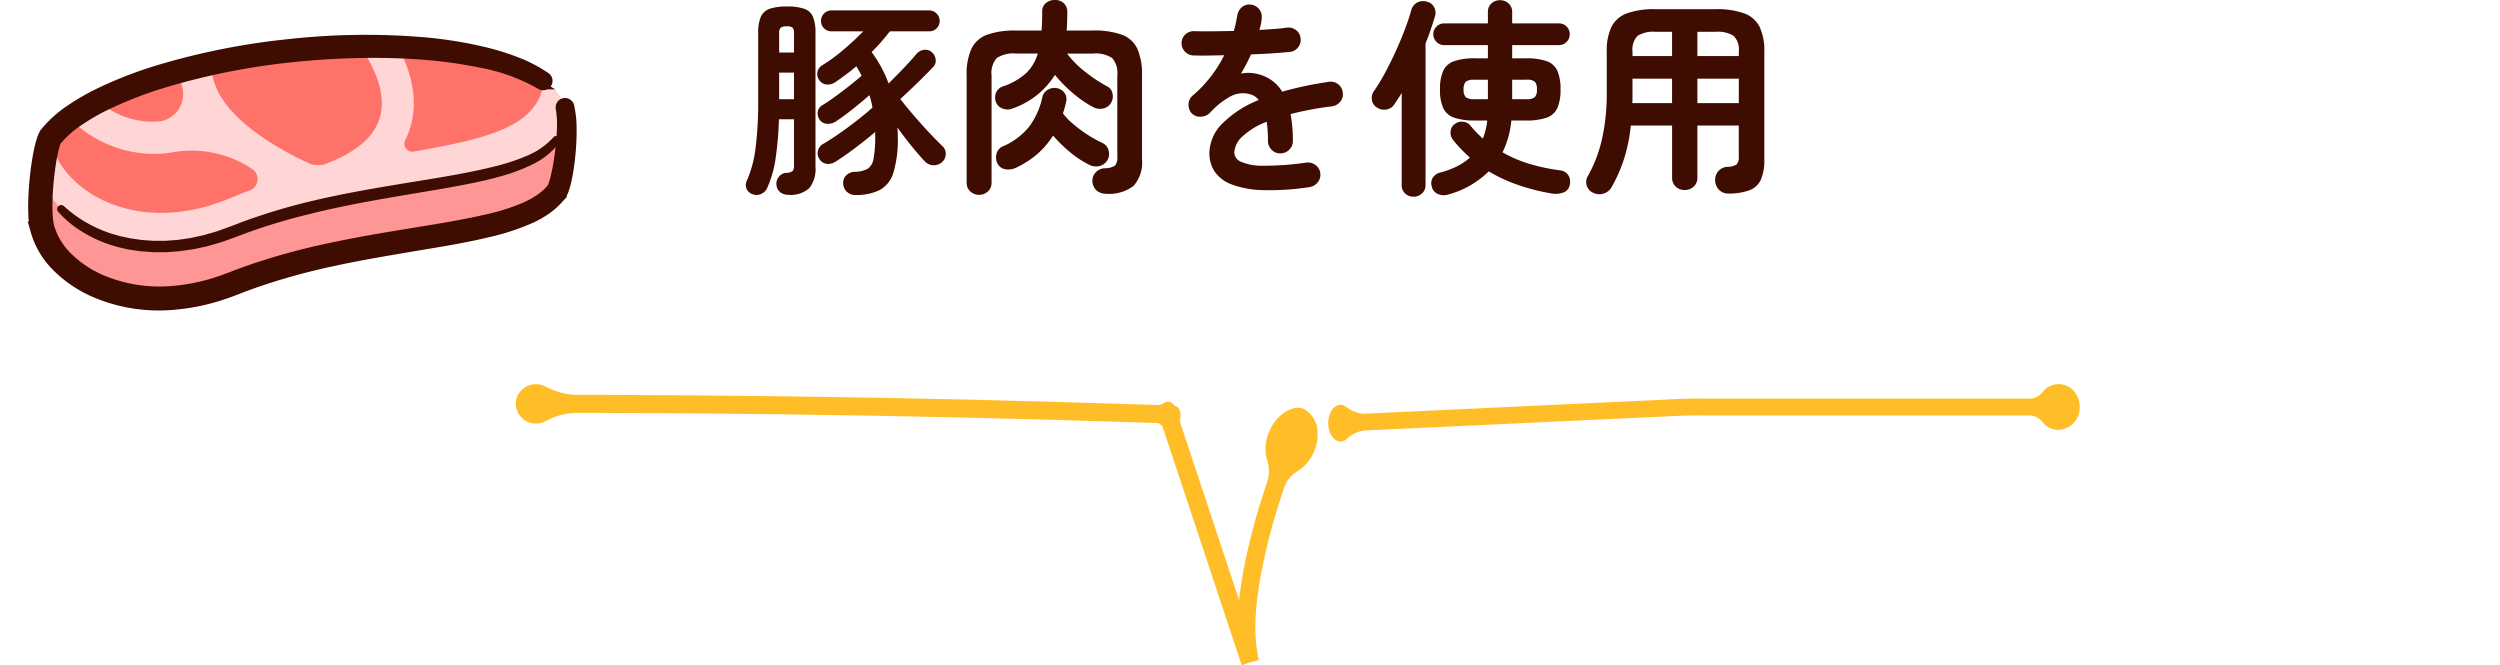 <svg xmlns="http://www.w3.org/2000/svg" xmlns:xlink="http://www.w3.org/1999/xlink" width="310.626" height="82.653" viewBox="0 0 310.626 82.653">
  <defs>
    <clipPath id="clip-path">
      <rect id="Rectangle_16516" data-name="Rectangle 16516" width="252.626" height="37.022" transform="translate(65)" fill="#ffbe27"/>
    </clipPath>
    <clipPath id="clip-path-2">
      <rect id="Rectangle_16548" data-name="Rectangle 16548" width="74.143" height="38.25" transform="translate(-4 -3)" fill="none"/>
    </clipPath>
  </defs>
  <g id="Group_42307" data-name="Group 42307" transform="translate(-1124 -917.124)">
    <g id="Group_41806" data-name="Group 41806" transform="translate(1117 962.755)">
      <g id="Group_41805" data-name="Group 41805" transform="translate(0 0)" clip-path="url(#clip-path)">
        <path id="Path_30783" data-name="Path 30783" d="M149.827,5.641a3.244,3.244,0,0,0-.855-.893,1.787,1.787,0,0,0-1.21-.308,3.5,3.5,0,0,0-1.336.489,5.311,5.311,0,0,0-2.072,2.562,5.016,5.016,0,0,0-.2,3.5,4.453,4.453,0,0,1-.094,2.883l-.181.54-.022.066,0,.01-.018.057a79.169,79.169,0,0,0-2.719,10.464h0l-.01.067h0l-.011.07h0c-.169,1.009-.329,2.073-.451,3.171l-.578-1.739,0-.007-3.01-9.061,0-.01-3.011-9.06,0-.011-.686-2.061-.024-.085-.015-.087-.008-.172.053-.574,0-.211-.021-.231-.063-.249-.046-.106-.057-.1-.073-.088-.084-.081-.1-.07-.1-.062-.112-.05-.094-.034-.06-.085-.081-.094-.09-.083-.1-.071-.1-.057-.1-.042-.113-.028-.113-.011h-.116l-.108.011-.182.048-.078.034-.321.189-.062.032-.133.053-.162.028h-.1l-2.407-.08-.077,0-.064,0h0l-10.894-.33L106.111,3.4h-.074l-.064,0h0l-10.9-.221h0L84.032,3.008h-.141l-10.9-.113L61.948,2.834H61.81l-3.662-.006a8.8,8.8,0,0,1-3.76-1.081A2.491,2.491,0,0,0,53.295,1.5h0a2.537,2.537,0,0,0-1.81.746,2.391,2.391,0,0,0-.708,1.708A2.49,2.49,0,0,0,53.293,6.4h0a2.486,2.486,0,0,0,1.093-.252,8.6,8.6,0,0,1,3.748-1.081h.006l3.66.007,11.09.059,10.969.113,11.09.171,10.969.223L117,5.918l10.976.333h.069l2.456.083.066,0,.109.034.087.057.084.111.113.05.077.062.062.083.07.151c.1.315.75,2.261.75,2.261l0,.008,3.011,9.061,0,.008,3.011,9.061,0,.008,3,9.032.008.036h0l.022.062,1.089-.363.981-.266.066-.015-.014-.062h0l-.007-.022c-.785-3.422-.3-7.252.213-10.212v-.007a77.376,77.376,0,0,1,2.68-10.3l.021-.066.176-.528a3.9,3.9,0,0,1,1.684-2.237A5.21,5.21,0,0,0,150,9.777a5.231,5.231,0,0,0,.323-2.979,2.841,2.841,0,0,0-.5-1.156" transform="translate(20.31 0.599)" fill="#ffbe27"/>
        <path id="Path_30784" data-name="Path 30784" d="M215.753,1.15A2.588,2.588,0,0,0,213.629,0h0a2.577,2.577,0,0,0-2.012,1,2.073,2.073,0,0,1-1.673.8h-.435l-6.667,0-6.577,0-6.757,0-6.577,0-6.757,0-6.667,0c-1.591-.036-3.2.049-4.759.126-.605.031-1.21.061-1.816.086h0l-6.664.311-6.664.311h0l-6.664.313h0l-6.664.311-6.665.311-2.3.107-.1,0a4.066,4.066,0,0,1-2.192-.9,1.078,1.078,0,0,0-.62-.2h-.048a1.358,1.358,0,0,0-1.049.694,2.96,2.96,0,0,0-.423,1.655c.03,1.233.712,2.208,1.531,2.208h.048a1.11,1.11,0,0,0,.656-.264,4.108,4.108,0,0,1,2.242-1.109l2.206-.1,6.66-.31,6.659-.311,6.659-.311h0l6.659-.311,6.7-.312.044,0c.609-.023,1.218-.055,1.826-.085,1.57-.078,3.2-.156,4.788-.128h.047l6.664,0h0l6.663,0,6.662,0,6.664,0,6.663,0,6.663,0h.345a2.055,2.055,0,0,1,1.667.8,2.546,2.546,0,0,0,2,.993h0a2.762,2.762,0,0,0,2.656-2.833,2.932,2.932,0,0,0-.506-1.682" transform="translate(49.155 2.096)" fill="#ffbe27"/>
      </g>
    </g>
    <path id="Path_32168" data-name="Path 32168" d="M-50.674,2.158a1.549,1.549,0,0,1-1.1-.4A1.463,1.463,0,0,1-52.234.7a1.256,1.256,0,0,1,.39-1,1.6,1.6,0,0,1,1.092-.429,3.466,3.466,0,0,0,1.547-.364,1.821,1.821,0,0,0,.741-1.261,14.556,14.556,0,0,0,.208-2.873v-.442q-1.144.962-2.483,1.976T-53.17-2a1.606,1.606,0,0,1-1.079.286A1.228,1.228,0,0,1-55.2-2.34a1.276,1.276,0,0,1-.156-1.053,1.281,1.281,0,0,1,.624-.793q.936-.546,2.054-1.326t2.2-1.625q1.079-.845,1.885-1.573-.078-.416-.169-.793a7.28,7.28,0,0,0-.221-.741q-.91.806-2.054,1.716t-2.132,1.56A1.737,1.737,0,0,1-54.3-6.7a1.162,1.162,0,0,1-.9-.559,1.308,1.308,0,0,1-.182-.975,1.164,1.164,0,0,1,.6-.793q.728-.442,1.6-1.079t1.729-1.313q.858-.676,1.508-1.248-.156-.312-.325-.611t-.325-.559q-.65.546-1.313,1.04t-1.313.936a1.606,1.606,0,0,1-1.079.286,1.182,1.182,0,0,1-.923-.572,1.22,1.22,0,0,1-.208-.975,1.257,1.257,0,0,1,.6-.845,20.429,20.429,0,0,0,2.613-1.911q1.365-1.157,2.483-2.3H-53.69a1.255,1.255,0,0,1-.923-.377,1.255,1.255,0,0,1-.377-.923,1.268,1.268,0,0,1,.377-.91,1.234,1.234,0,0,1,.923-.39h12.142a1.234,1.234,0,0,1,.923.39,1.268,1.268,0,0,1,.377.91,1.255,1.255,0,0,1-.377.923,1.255,1.255,0,0,1-.923.377h-4.888A25.857,25.857,0,0,1-48.7-15.6a15.026,15.026,0,0,1,2.106,3.9q.546-.546,1.2-1.209t1.261-1.326q.611-.663,1-1.131a1.468,1.468,0,0,1,.988-.52,1.149,1.149,0,0,1,.962.338,1.37,1.37,0,0,1,.442.9,1.1,1.1,0,0,1-.338.923q-.494.52-1.209,1.235t-1.469,1.43q-.754.715-1.378,1.287.7.91,1.625,1.989t1.872,2.093q.949,1.014,1.729,1.768a1.259,1.259,0,0,1,.416,1.014,1.343,1.343,0,0,1-.468.988,1.513,1.513,0,0,1-1.105.377,1.542,1.542,0,0,1-1.053-.507q-.754-.806-1.651-1.911T-45.5-6.24q.026.286.039.559t.013.559a14.527,14.527,0,0,1-.533,4.459,3.659,3.659,0,0,1-1.677,2.184A6.6,6.6,0,0,1-50.674,2.158Zm-8.346-.026a1.584,1.584,0,0,1-1.053-.338,1.288,1.288,0,0,1-.455-.91,1.333,1.333,0,0,1,.3-.988,1.258,1.258,0,0,1,.9-.494A1.341,1.341,0,0,0-58.5-.832a1.245,1.245,0,0,0,.156-.754V-7.254h-1.872a42.259,42.259,0,0,1-.39,4.693,14.145,14.145,0,0,1-1.066,3.835,1.45,1.45,0,0,1-.767.754,1.311,1.311,0,0,1-1.053.026,1.178,1.178,0,0,1-.754-.689A1.2,1.2,0,0,1-64.22.416a14.133,14.133,0,0,0,1.1-4.134,43.424,43.424,0,0,0,.325-5.616v-8.632a5,5,0,0,1,.325-2.015,1.86,1.86,0,0,1,1.1-1,6.484,6.484,0,0,1,2.158-.286,6.365,6.365,0,0,1,2.145.286,1.814,1.814,0,0,1,1.079,1,5.188,5.188,0,0,1,.312,2.015V-1.378a3.825,3.825,0,0,1-.78,2.691A3.435,3.435,0,0,1-59.02,2.132ZM-60.19-9.75h1.846v-3.3H-60.19Zm0-5.8h1.846V-17.94a1,1,0,0,0-.169-.689,1.056,1.056,0,0,0-.715-.169,1.231,1.231,0,0,0-.767.169.908.908,0,0,0-.195.689Zm24.83,17.68a1.545,1.545,0,0,1-1.079-.416A1.441,1.441,0,0,1-36.894.6V-12.688a7.656,7.656,0,0,1,.6-3.341,3.471,3.471,0,0,1,1.937-1.729,10.184,10.184,0,0,1,3.6-.52h3.172q.078-1.066.078-2.34A1.305,1.305,0,0,1-27.04-21.7a1.727,1.727,0,0,1,1.118-.377,1.561,1.561,0,0,1,1.092.4,1.421,1.421,0,0,1,.442,1.105q0,1.2-.078,2.288h3.25a10.184,10.184,0,0,1,3.6.52,3.417,3.417,0,0,1,1.924,1.729,7.805,7.805,0,0,1,.585,3.341v10.4A4.329,4.329,0,0,1-16.172,1.04,5.043,5.043,0,0,1-19.6,2a1.706,1.706,0,0,1-1.131-.4A1.575,1.575,0,0,1-21.268.442a1.458,1.458,0,0,1,.429-1.118,1.6,1.6,0,0,1,1.131-.494,2.269,2.269,0,0,0,1.261-.338,1.6,1.6,0,0,0,.273-1.118V-12.688a2.846,2.846,0,0,0-.637-2.171,3.767,3.767,0,0,0-2.405-.559h-3.2a12.057,12.057,0,0,0,2.275,2.288,18.3,18.3,0,0,0,2.717,1.794,1.2,1.2,0,0,1,.65.871,1.588,1.588,0,0,1-.156,1.131,1.462,1.462,0,0,1-1.014.741,1.765,1.765,0,0,1-1.274-.2,13.59,13.59,0,0,1-2.457-1.69,16.962,16.962,0,0,1-2.249-2.288,10.024,10.024,0,0,1-5.226,4.16,1.644,1.644,0,0,1-1.235.039,1.366,1.366,0,0,1-.871-.819,1.612,1.612,0,0,1,.013-1.157,1.375,1.375,0,0,1,.871-.793,8.229,8.229,0,0,0,2.86-1.638,5.433,5.433,0,0,0,1.456-2.444h-2.7a3.774,3.774,0,0,0-2.392.559,2.809,2.809,0,0,0-.65,2.171V.6a1.441,1.441,0,0,1-.455,1.118A1.579,1.579,0,0,1-35.36,2.132Zm4.576-3.354a2.206,2.206,0,0,1-1.287.182,1.328,1.328,0,0,1-1-.728,1.649,1.649,0,0,1-.1-1.222,1.327,1.327,0,0,1,.806-.91,8.4,8.4,0,0,0,3.289-2.5,9.591,9.591,0,0,0,1.6-3.64,1.382,1.382,0,0,1,.7-.9,1.6,1.6,0,0,1,1.144-.169,1.494,1.494,0,0,1,.91.6,1.3,1.3,0,0,1,.182,1.118,11.929,11.929,0,0,1-.39,1.4,7.753,7.753,0,0,0,1.3,1.352A16.468,16.468,0,0,0-21.84-5.317,16.833,16.833,0,0,0-19.994-4.29a1.34,1.34,0,0,1,.728.871,1.56,1.56,0,0,1-.1,1.183,1.587,1.587,0,0,1-.975.78,1.767,1.767,0,0,1-1.287-.13A11.787,11.787,0,0,1-24.05-3.172a17,17,0,0,1-2.106-2.054A10.477,10.477,0,0,1-28.08-2.964,11.528,11.528,0,0,1-30.784-1.222ZM5.72,1.17a31.885,31.885,0,0,1-5.876.377A11.709,11.709,0,0,1-3.991.832a4.405,4.405,0,0,1-2.093-1.6,4.085,4.085,0,0,1-.65-2.275,5.264,5.264,0,0,1,1.573-3.64A13.247,13.247,0,0,1-.6-9.646a2.041,2.041,0,0,0-1.014-.7,3.254,3.254,0,0,0-2.561.286A9.471,9.471,0,0,0-6.63-8.086a1.649,1.649,0,0,1-1.157.507,1.405,1.405,0,0,1-1.157-.429,1.568,1.568,0,0,1-.377-1.144,1.452,1.452,0,0,1,.533-1.066,15.615,15.615,0,0,0,2.249-2.366A16.361,16.361,0,0,0-4.888-15.21q-1.118.026-2.093.039t-1.677-.013a1.462,1.462,0,0,1-1.092-.455,1.527,1.527,0,0,1-.442-1.105A1.444,1.444,0,0,1-9.7-17.81,1.528,1.528,0,0,1-8.58-18.2q.91.026,2.2.013t2.691-.039q.13-.494.234-.962t.182-.936A1.694,1.694,0,0,1-2.7-21.177,1.386,1.386,0,0,1-1.586-21.5a1.5,1.5,0,0,1,1.04.572,1.489,1.489,0,0,1,.312,1.144,5.29,5.29,0,0,1-.1.7q-.078.364-.182.728.988-.052,1.846-.117t1.534-.169a1.558,1.558,0,0,1,1.157.3A1.439,1.439,0,0,1,4.6-17.316a1.463,1.463,0,0,1-.325,1.144,1.431,1.431,0,0,1-1.027.546q-.962.1-2.21.182t-2.6.13a22.158,22.158,0,0,1-1.248,2.392,4.389,4.389,0,0,1,1.2-.091,4.964,4.964,0,0,1,1.092.195A4.95,4.95,0,0,1,1-12.1a4.729,4.729,0,0,1,1.313,1.417q1.274-.364,2.717-.676t3.055-.546a1.467,1.467,0,0,1,1.144.273,1.425,1.425,0,0,1,.6,1.027,1.409,1.409,0,0,1-.286,1.144,1.6,1.6,0,0,1-1.04.6q-1.508.182-2.782.429T3.354-7.9q.13.7.208,1.534T3.64-4.576a1.5,1.5,0,0,1-.455,1.105,1.5,1.5,0,0,1-1.1.455A1.462,1.462,0,0,1,.988-3.471,1.527,1.527,0,0,1,.546-4.576,16.08,16.08,0,0,0,.39-6.942,9.031,9.031,0,0,0-2.691-5.057,2.9,2.9,0,0,0-3.64-3.12a1.3,1.3,0,0,0,.832,1.144,6.736,6.736,0,0,0,2.782.494,36.136,36.136,0,0,0,5.33-.39,1.557,1.557,0,0,1,1.144.3,1.425,1.425,0,0,1,.6,1.027A1.448,1.448,0,0,1,6.734.572,1.58,1.58,0,0,1,5.72,1.17Zm17.186.936a1.815,1.815,0,0,1-1.248-.078,1.259,1.259,0,0,1-.754-.91A1.311,1.311,0,0,1,21.021.013,1.566,1.566,0,0,1,22-.65a10.3,10.3,0,0,0,2-.741,7.442,7.442,0,0,0,1.638-1.1q-.572-.52-1.118-1.079a12.886,12.886,0,0,1-1.04-1.209,1.4,1.4,0,0,1-.234-1.027,1.2,1.2,0,0,1,.572-.9,1.374,1.374,0,0,1,1.014-.234,1.325,1.325,0,0,1,.91.52q.338.416.715.806t.793.754A8.8,8.8,0,0,0,27.794-7.1H26.312a7.9,7.9,0,0,1-2.626-.351,2.317,2.317,0,0,1-1.365-1.2,5.425,5.425,0,0,1-.4-2.3,5.5,5.5,0,0,1,.4-2.327,2.317,2.317,0,0,1,1.365-1.2,7.9,7.9,0,0,1,2.626-.351h1.56v-1.638H22.438a1.3,1.3,0,0,1-.949-.4,1.3,1.3,0,0,1-.4-.949,1.286,1.286,0,0,1,.4-.962,1.32,1.32,0,0,1,.949-.39h5.434v-1.4a1.389,1.389,0,0,1,.442-1.079,1.526,1.526,0,0,1,1.066-.4,1.526,1.526,0,0,1,1.066.4,1.389,1.389,0,0,1,.442,1.079v1.4h5.8a1.307,1.307,0,0,1,.962.39,1.307,1.307,0,0,1,.39.962,1.32,1.32,0,0,1-.39.949,1.286,1.286,0,0,1-.962.4h-5.8v1.638h1.664a7.778,7.778,0,0,1,2.613.351,2.267,2.267,0,0,1,1.339,1.2,5.663,5.663,0,0,1,.39,2.327,5.585,5.585,0,0,1-.39,2.3,2.267,2.267,0,0,1-1.339,1.2,7.778,7.778,0,0,1-2.613.351H30.784a11.433,11.433,0,0,1-1.092,3.952,15.925,15.925,0,0,0,3.328,1.43,23.346,23.346,0,0,0,3.8.806,1.4,1.4,0,0,1,1.053.624A1.577,1.577,0,0,1,38.038.936a1.236,1.236,0,0,1-.819.923,2.959,2.959,0,0,1-1.391.117A26.8,26.8,0,0,1,31.707.936,19.487,19.487,0,0,1,27.976-.78,11.418,11.418,0,0,1,22.906,2.106Zm-4.264.26a1.48,1.48,0,0,1-1.053-.4A1.378,1.378,0,0,1,17.16.91V-10.53q-.208.364-.442.715l-.442.663a1.432,1.432,0,0,1-.962.676,1.548,1.548,0,0,1-1.17-.208,1.256,1.256,0,0,1-.676-.936,1.477,1.477,0,0,1,.234-1.118A22.775,22.775,0,0,0,15.08-13q.7-1.3,1.339-2.7t1.144-2.743q.507-1.339.793-2.379a1.487,1.487,0,0,1,.754-.949,1.615,1.615,0,0,1,1.2-.091,1.345,1.345,0,0,1,.884.689,1.425,1.425,0,0,1,.1,1.131q-.234.78-.52,1.625t-.65,1.729V.91a1.358,1.358,0,0,1-.442,1.053A1.493,1.493,0,0,1,18.642,2.366ZM30.888-9.75h1.768A1.564,1.564,0,0,0,33.7-10a1.308,1.308,0,0,0,.26-.949,1.355,1.355,0,0,0-.26-.975,1.564,1.564,0,0,0-1.04-.247H30.888Zm-4.732,0h1.716v-2.418H26.156a1.57,1.57,0,0,0-1.027.247,1.31,1.31,0,0,0-.273.975,1.266,1.266,0,0,0,.273.949A1.57,1.57,0,0,0,26.156-9.75ZM57.772,1.976a1.631,1.631,0,0,1-1.144-.429,1.692,1.692,0,0,1-.52-1.183,1.625,1.625,0,0,1,.4-1.17,1.616,1.616,0,0,1,1.157-.546,2.006,2.006,0,0,0,1.105-.286,1.305,1.305,0,0,0,.273-.988V-6.474H53.9V-.026a1.473,1.473,0,0,1-.455,1.144,1.613,1.613,0,0,1-1.131.416,1.579,1.579,0,0,1-1.1-.416,1.473,1.473,0,0,1-.455-1.144V-6.474H45.63a20.724,20.724,0,0,1-.806,4.03,19.074,19.074,0,0,1-1.56,3.588,1.746,1.746,0,0,1-.975.819A1.7,1.7,0,0,1,41,1.9a1.438,1.438,0,0,1-.845-.91,1.422,1.422,0,0,1,.143-1.2,16.9,16.9,0,0,0,1.742-4.55,25.873,25.873,0,0,0,.6-5.876v-5.018a6.87,6.87,0,0,1,.585-3.081,3.459,3.459,0,0,1,1.911-1.677,9.981,9.981,0,0,1,3.562-.52H56.16a9.981,9.981,0,0,1,3.562.52,3.459,3.459,0,0,1,1.911,1.677,6.87,6.87,0,0,1,.585,3.081v13.39A6.049,6.049,0,0,1,61.789.247a2.519,2.519,0,0,1-1.4,1.313A7.512,7.512,0,0,1,57.772,1.976ZM53.9-9.256h5.148V-12.3H53.9Zm-8.086,0h4.94V-12.3H45.838v2.366Q45.838-9.594,45.812-9.256Zm8.086-5.85h5.148v-.546a2.419,2.419,0,0,0-.637-1.963,3.719,3.719,0,0,0-2.249-.507H53.9Zm-8.06,0h4.914v-3.016H48.7a3.655,3.655,0,0,0-2.236.507,2.449,2.449,0,0,0-.624,1.963Z" transform="translate(1281 939.198)" fill="#3e0c00"/>
    <g id="Group_41905" data-name="Group 41905" transform="translate(1128 921.948)">
      <g id="Group_41904" data-name="Group 41904" transform="translate(0 0)" clip-path="url(#clip-path-2)">
        <path id="Path_31019" data-name="Path 31019" d="M67.454,24.653,2.318,32.084a15.185,15.185,0,0,0,.147,7.377c.014.064.025.129.041.193,0,.01,0,.021.007.032h0c1.47,5.877,11.194,11.816,23.762,6.824C42.965,39.879,61.642,41.453,66.409,35.1a5.187,5.187,0,0,0,1.164-2.93h0a14.055,14.055,0,0,0-.121-7.516" transform="translate(-1.259 -16.118)" fill="#ff9696"/>
        <path id="Path_31020" data-name="Path 31020" d="M67.151,14.3c-4.767,6.354-23.444,4.781-40.132,11.409C10.85,32.132-.618,20.463,4.149,14.109S26.885,2.647,44.282,2.7,71.918,7.947,67.151,14.3" transform="translate(-2.001 -1.765)" fill="#d77a75"/>
        <path id="Path_31021" data-name="Path 31021" d="M28.968,21.517c15.674-6.629,33.216-5.055,37.693-11.409a5.252,5.252,0,0,0,1.088-3.121C63.9,4.4,56.365,2.729,46.544,2.7,29.268,2.647,11.437,7.684,6.52,13.976c.77,6.092,10.162,12.737,22.448,7.541" transform="translate(-4.263 -1.764)" fill="#ff726a"/>
        <path id="Path_31022" data-name="Path 31022" d="M65.487,6.988A5.252,5.252,0,0,1,64.4,10.109c-2.276,3.23-7.929,4.411-15,5.663a.99.99,0,0,1-1.048-1.431,9.8,9.8,0,0,0,.682-1.749C50.09,8.87,48.762,5.2,47.455,2.773,46.424,2.73,45.37,2.7,44.281,2.7q-.784,0-1.569.009c.782,1.06,3.531,5.134,2.494,8.8-.691,2.439-2.991,4.4-6.841,5.834a3.409,3.409,0,0,1-1.708.007C33.863,16.1,23.79,11.157,24.344,4.795q-2.063.446-4,.973a9.978,9.978,0,0,0,.3,2.021,3.4,3.4,0,0,1-3.12,4.259,10.306,10.306,0,0,1-6.028-1.587,12.448,12.448,0,0,1-1.3-.929,25,25,0,0,0-3.528,2.159,14.966,14.966,0,0,0,10.352,4.374,15.157,15.157,0,0,0,2.619-.233,13.5,13.5,0,0,1,9.619,2.06l.054.035a1.5,1.5,0,0,1-.287,2.674q-1.167.431-2.323.918c-12.286,5.2-21.677-1.449-22.448-7.541H4.252C-.78,20.3,10.735,32.178,27.018,25.71,43.706,19.081,62.383,20.655,67.151,14.3c2.076-2.767,1.3-5.314-1.664-7.312" transform="translate(-2 -1.765)" fill="#ffd5d5"/>
        <path id="Path_31023" data-name="Path 31023" d="M66.842,8.378a11.67,11.67,0,0,1,.3,2.654c.016.865-.018,1.722-.078,2.577s-.156,1.7-.288,2.555c-.066.425-.141.851-.232,1.28a10.589,10.589,0,0,1-.354,1.319,3.863,3.863,0,0,1-.149.367,2.232,2.232,0,0,1-.112.212,2.081,2.081,0,0,1-.138.2q-.216.287-.456.548a8.817,8.817,0,0,1-1.032.946,12,12,0,0,1-2.321,1.38,27.983,27.983,0,0,1-4.919,1.646c-3.312.822-6.637,1.326-9.937,1.884s-6.585,1.111-9.829,1.82a81.1,81.1,0,0,0-9.56,2.651q-1.166.412-2.315.865l-1.213.455-1.235.4a25.992,25.992,0,0,1-5.115,1.006A20.315,20.315,0,0,1,7.538,31.532a15.478,15.478,0,0,1-4.426-3A10.364,10.364,0,0,1,.279,23.811l1.1.756h0l-.017,0a.994.994,0,0,1-1.086-.777C.224,23.568.158,23.26.124,23s-.062-.528-.081-.785C.007,21.7,0,21.2,0,20.7c.008-1,.066-1.978.154-2.957s.21-1.953.378-2.93c.084-.489.179-.979.3-1.476.063-.251.127-.5.211-.761a4.715,4.715,0,0,1,.345-.847.873.873,0,0,1,.081-.124l.006-.007a14.571,14.571,0,0,1,3.2-2.89A28.539,28.539,0,0,1,8.279,6.626,51.784,51.784,0,0,1,15.931,3.68,87.591,87.591,0,0,1,31.885.533,86.756,86.756,0,0,1,48.132.261a51.962,51.962,0,0,1,8.074,1.26,30.163,30.163,0,0,1,3.938,1.221,17.5,17.5,0,0,1,3.713,1.929.665.665,0,0,1-.733,1.11l-.01-.006A23.416,23.416,0,0,0,55.84,3.113a57.015,57.015,0,0,0-7.845-1.057c-2.642-.189-5.3-.225-7.955-.155s-5.309.241-7.951.528A85.672,85.672,0,0,0,16.5,5.541,49.85,49.85,0,0,0,9.147,8.389,26.6,26.6,0,0,0,5.8,10.335a12.666,12.666,0,0,0-2.756,2.488l.086-.13a3.018,3.018,0,0,0-.188.486c-.063.2-.118.411-.171.626-.1.435-.191.888-.268,1.344-.154.913-.266,1.845-.351,2.776s-.134,1.866-.139,2.788c0,.46.01.917.042,1.361.017.221.038.438.068.645s.066.378.118.623l-1.1-.775h0a1.006,1.006,0,0,1,1.1.747l0,.008a8.523,8.523,0,0,0,2.3,3.777,13.482,13.482,0,0,0,3.842,2.613,18.329,18.329,0,0,0,9.3,1.468,23.992,23.992,0,0,0,4.727-.917l1.152-.374,1.14-.424q1.188-.467,2.392-.887a83.086,83.086,0,0,1,9.8-2.691c3.3-.713,6.622-1.274,9.929-1.814s6.607-1.055,9.809-1.8a26.242,26.242,0,0,0,4.612-1.48,11.346,11.346,0,0,0,2.009-1.146,7.15,7.15,0,0,0,.836-.728,5.351,5.351,0,0,0,.357-.408.407.407,0,0,0,.041-.054.57.57,0,0,0,.036-.065,2.089,2.089,0,0,0,.092-.213,9.042,9.042,0,0,0,.322-1.1c.092-.388.173-.786.245-1.186.144-.8.257-1.613.35-2.426s.152-1.63.169-2.439a11.36,11.36,0,0,0-.145-2.339l0-.023a.665.665,0,0,1,1.3-.29" transform="translate(0 0)" fill="#3e0c00" stroke="#3e0c00" stroke-linecap="round" stroke-width="1"/>
        <path id="Path_31024" data-name="Path 31024" d="M71.4,35.587a9.129,9.129,0,0,1-3.316,2.725A21.543,21.543,0,0,1,64.173,39.8c-1.327.387-2.666.684-4.006.954s-2.681.51-4.02.739c-5.356.908-10.7,1.734-15.917,3.047a74.251,74.251,0,0,0-7.707,2.316c-.635.236-1.232.475-1.9.709s-1.3.487-1.978.659l-1,.286c-.336.089-.681.15-1.021.226s-.68.156-1.026.2l-1.037.146c-.173.023-.345.051-.519.07l-.523.037-1.047.073H20.892c-.175-.007-.35-.024-.525-.036l-1.049-.079L18.275,49a9.015,9.015,0,0,1-1.033-.2c-.341-.088-.689-.141-1.023-.258a16.11,16.11,0,0,1-3.879-1.652,13.189,13.189,0,0,1-3.274-2.662.5.5,0,0,1,.717-.693l.006.006a15.915,15.915,0,0,0,6.8,3.671c.309.1.636.144.953.219s.637.139.962.177l.969.14.979.068c.163.01.326.026.49.032l.491,0,.983,0,.981-.073.491-.036c.163-.019.325-.046.488-.069l.976-.142c.325-.046.644-.134.967-.2s.645-.131.963-.217l.95-.276c.639-.164,1.253-.415,1.875-.635s1.272-.482,1.906-.721a75.534,75.534,0,0,1,7.853-2.4c5.31-1.309,10.7-2.117,16.041-3,2.667-.442,5.321-.929,7.9-1.6a25.1,25.1,0,0,0,3.725-1.29,9.017,9.017,0,0,0,3.07-2.194l.013-.015a.5.5,0,0,1,.785.614" transform="translate(-5.847 -22.752)" fill="#3e0c00"/>
      </g>
    </g>
  </g>
</svg>
